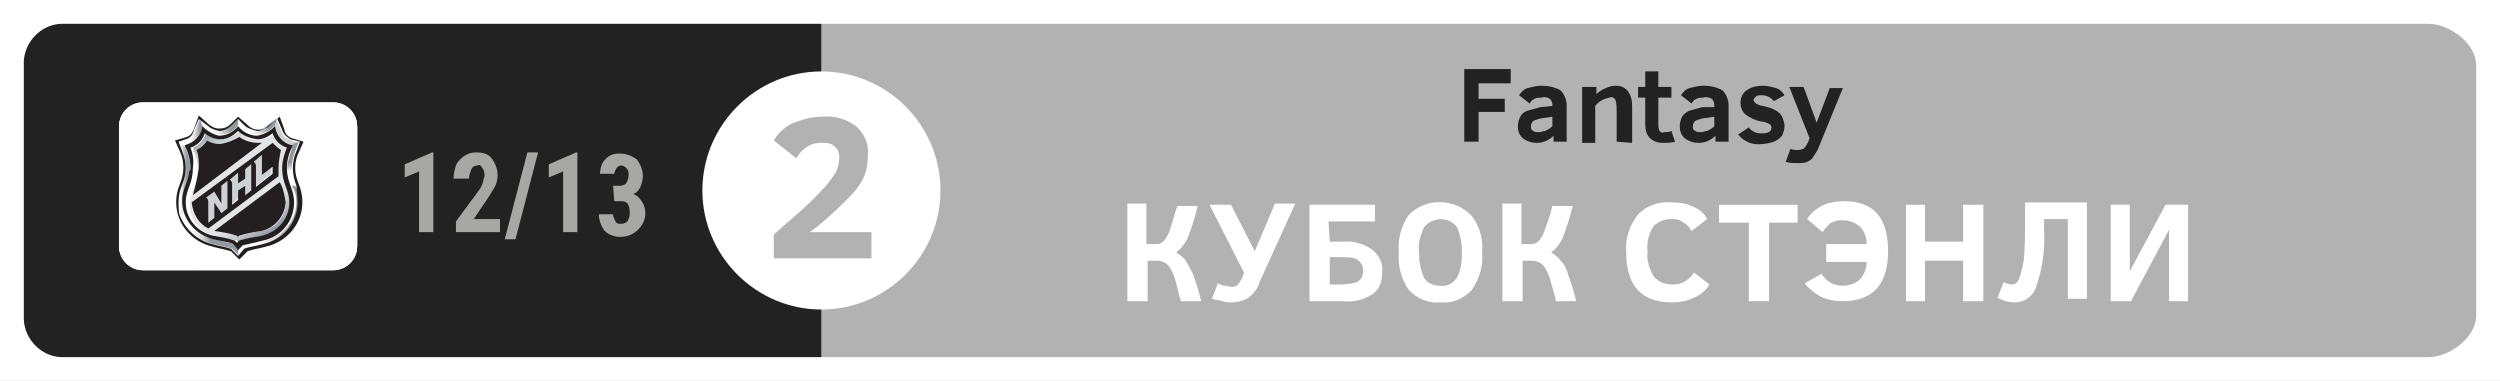 <?xml version="1.0" encoding="utf-8"?>
<!-- Generator: Adobe Illustrator 23.0.1, SVG Export Plug-In . SVG Version: 6.00 Build 0)  -->
<svg version="1.1" id="Layer_1" xmlns="http://www.w3.org/2000/svg" xmlns:xlink="http://www.w3.org/1999/xlink" x="0px" y="0px"
	 viewBox="0 0 210 32" style="enable-background:new 0 0 210 32;" xml:space="preserve">
<rect x="0" y="0" width="210" height="32" fill="#333333" stroke="none"/>
<style type="text/css">
	.st0{fill:none;}
	.st1{fill:#FFFFFF;}
	.st2{fill:#B2B2B2;}
	.st3{fill:#222222;}
	.st4{clip-path:url(#SVGID_2_);}
	.st5{fill:#316AB2;}
	.st6{fill:#ED353A;}
	.st7{fill:#0379BE;}
	.st8{clip-path:url(#SVGID_4_);}
	.st9{fill:#CFD2D3;}
	.st10{clip-path:url(#SVGID_6_);}
	.st11{fill:url(#SVGID_7_);}
	.st12{clip-path:url(#SVGID_9_);}
	.st13{fill:url(#SVGID_10_);}
	.st14{clip-path:url(#SVGID_12_);}
	.st15{fill:url(#SVGID_13_);}
	.st16{clip-path:url(#SVGID_15_);}
	.st17{fill:url(#SVGID_16_);}
	.st18{clip-path:url(#SVGID_18_);}
	.st19{fill:url(#SVGID_19_);}
	.st20{clip-path:url(#SVGID_21_);}
	.st21{fill:url(#SVGID_22_);}
	.st22{clip-path:url(#SVGID_24_);}
	.st23{fill:url(#SVGID_25_);}
	.st24{clip-path:url(#SVGID_27_);}
	.st25{fill:url(#SVGID_28_);}
	.st26{fill:#231F20;}
	.st27{fill:#A7A7A6;}
</style>
<title>NHL_CS_1213_2</title>
<rect y="0" class="st0" width="948" height="1228"/>
<g>
	<rect x="0" class="st1" width="210" height="32"/>
	<path class="st2" d="M204,30H69V2h135c1.7,0,4,1.6,4,3.5v21C208,28.4,205.7,30,204,30"/>
	<path class="st3" d="M69,30H5.1c-1.8-0.1-3.2-1.7-3.1-3.5v-21C1.9,3.7,3.3,2.1,5.1,2H69V30z"/>
	<path class="st1" d="M79,16c0,5.5-4.5,10-10,10s-10-4.5-10-10S63.5,6,69,6S79,10.5,79,16"/>
	<path class="st3" d="M124.2,7v1.3h2.2v1.1h-2.2v2.5H123V5.8h3.9V7H124.2z"/>
	<path class="st3" d="M130.5,11.9v-0.5c-0.4,0.4-0.9,0.6-1.4,0.6c-0.4,0-0.8-0.1-1.2-0.4c-0.3-0.3-0.4-0.6-0.4-1
		c0-0.3,0.1-0.6,0.2-0.8c0.1-0.2,0.3-0.4,0.6-0.5c0.4-0.1,0.7-0.2,1.1-0.3l1-0.1V8.8c0-0.2-0.1-0.4-0.2-0.5
		c-0.2-0.1-0.4-0.2-0.7-0.1c-0.2,0-0.4,0-0.6,0.1c-0.2,0.1-0.3,0.2-0.4,0.4L127.6,8c0.2-0.3,0.4-0.5,0.7-0.6
		c0.4-0.1,0.8-0.2,1.2-0.2c0.5,0,1.1,0.1,1.6,0.4c0.3,0.3,0.5,0.8,0.5,1.2v3.1L130.5,11.9z M130.4,9.8l-0.6,0.1
		c-0.3,0-0.6,0.1-0.9,0.2c-0.2,0.1-0.3,0.3-0.3,0.5c0,0.2,0,0.3,0.2,0.4c0.1,0.1,0.3,0.1,0.5,0.1c0.2,0,0.3-0.1,0.5-0.1
		c0.2-0.1,0.4-0.2,0.6-0.4L130.4,9.8z"/>
	<path class="st3" d="M135.8,11.9V9.4c0-0.3,0-0.7-0.1-1c-0.1-0.2-0.3-0.3-0.5-0.2c-0.5,0.1-0.9,0.3-1.2,0.7v3.1h-1.1V7.3h1.2v0.6
		c0.2-0.2,0.5-0.4,0.8-0.5c0.2-0.1,0.5-0.2,0.8-0.2c0.4,0,0.7,0.1,1,0.4c0.3,0.4,0.4,0.8,0.4,1.3v3.1L135.8,11.9z"/>
	<path class="st3" d="M140.7,11.9c-0.3,0.1-0.7,0.1-1,0.1c-0.4,0-0.8-0.1-1.1-0.4c-0.3-0.3-0.4-0.7-0.4-1.2V8.2h-0.6V7.3h0.6V6h1.1
		v1.3h1.1v0.9h-1.1v2.2c0,0.2,0,0.4,0.1,0.6c0.1,0.1,0.2,0.2,0.4,0.1c0.2,0,0.4,0,0.6-0.1L140.7,11.9z"/>
	<path class="st3" d="M144.1,11.9v-0.5c-0.4,0.4-0.9,0.6-1.4,0.6c-0.4,0-0.8-0.1-1.2-0.4c-0.3-0.3-0.4-0.6-0.4-1
		c0-0.3,0.1-0.6,0.2-0.8c0.1-0.2,0.4-0.4,0.6-0.5c0.4-0.1,0.7-0.2,1.1-0.3L144,9V8.8c0-0.2-0.1-0.4-0.2-0.5
		c-0.2-0.1-0.5-0.2-0.7-0.1c-0.2,0-0.4,0-0.6,0.1c-0.2,0.1-0.3,0.2-0.4,0.4L141.2,8c0.2-0.3,0.4-0.5,0.7-0.6
		c0.4-0.1,0.8-0.2,1.2-0.2c0.5,0,1.1,0.1,1.6,0.4c0.3,0.3,0.5,0.8,0.5,1.2v3.1L144.1,11.9z M144,9.8l-0.6,0.1
		c-0.3,0-0.6,0.1-0.9,0.2c-0.2,0.1-0.3,0.3-0.3,0.5c0,0.2,0,0.3,0.2,0.4c0.1,0.1,0.3,0.1,0.5,0.1c0.2,0,0.3-0.1,0.5-0.1
		c0.2-0.1,0.4-0.2,0.6-0.4L144,9.8z"/>
	<path class="st3" d="M149.9,10.6c0,0.3-0.1,0.5-0.2,0.8c-0.2,0.2-0.4,0.4-0.7,0.5c-0.3,0.1-0.7,0.2-1,0.2c-0.8,0.1-1.5-0.2-2-0.8
		l0.9-0.6c0.1,0.2,0.3,0.3,0.5,0.4c0.2,0.1,0.4,0.1,0.6,0.1c0.5,0,0.8-0.1,0.8-0.5c0-0.1-0.1-0.3-0.2-0.3c-0.2-0.1-0.5-0.2-0.7-0.2
		c-0.5-0.1-0.9-0.3-1.3-0.6c-0.3-0.3-0.4-0.6-0.4-1c0-0.4,0.2-0.8,0.5-1c0.4-0.3,0.9-0.4,1.4-0.4c0.4,0,0.7,0.1,1.1,0.2
		c0.3,0.1,0.5,0.3,0.7,0.6L149,8.5c-0.2-0.3-0.6-0.5-1-0.5c-0.2,0-0.4,0-0.5,0.1c-0.1,0.1-0.2,0.2-0.2,0.3c0,0.1,0.1,0.2,0.2,0.3
		c0.2,0.1,0.4,0.2,0.6,0.2c0.4,0.1,0.8,0.2,1.1,0.4c0.2,0.1,0.4,0.3,0.5,0.5C149.8,10.1,149.9,10.3,149.9,10.6z"/>
	<path class="st3" d="M150.4,12.5c0.2,0.1,0.4,0.1,0.7,0.1c0.2,0,0.3-0.1,0.4-0.1c0.2-0.2,0.3-0.4,0.4-0.6l0.1-0.3l-1.7-4.3h1.2
		l1.1,3l1.1-2.9h1.1l-2,4.9c-0.1,0.3-0.3,0.6-0.5,0.9c-0.1,0.2-0.3,0.3-0.5,0.4c-0.2,0.1-0.5,0.1-0.8,0.1c-0.3,0-0.7,0-1-0.1
		L150.4,12.5z"/>
	<path class="st2" d="M65,21.7v-2c0.9-0.8,1.7-1.5,2.5-2.2s1.3-1.3,1.7-1.7c0.4-0.4,0.7-0.9,1-1.3c0.2-0.4,0.3-0.9,0.3-1.3
		c0-0.3-0.1-0.7-0.4-0.9C69.8,12,69.4,12,69,12c-0.5,0-0.9,0.1-1.3,0.4c-0.3,0.2-0.6,0.5-0.8,0.9L65,11.8c0.4-0.7,1-1.2,1.7-1.5
		c0.8-0.3,1.6-0.5,2.4-0.5c1-0.1,2,0.2,2.8,0.8c0.7,0.6,1.1,1.5,1,2.4c0,0.7-0.1,1.4-0.4,2c-0.3,0.6-0.7,1.1-1.2,1.6
		c-0.6,0.6-1.2,1.2-1.9,1.8c-0.7,0.6-1.2,1-1.4,1.1h5.2v2.2L65,21.7z"/>
	<path class="st1" d="M12,8.6h16c1.1,0,2,0.9,2,2v10c0,1.1-0.9,2-2,2H12c-1.1,0-2-0.9-2-2v-10C10,9.5,10.9,8.6,12,8.6z"/>
	<g>
		<defs>
			<path id="SVGID_1_" d="M12,8.6h16c1.1,0,2,0.9,2,2v10c0,1.1-0.9,2-2,2H12c-1.1,0-2-0.9-2-2v-10C10,9.5,10.9,8.6,12,8.6z"/>
		</defs>
		<clipPath id="SVGID_2_">
			<use xlink:href="#SVGID_1_"  style="overflow:visible;"/>
		</clipPath>
		<g class="st4">
			<rect x="10" y="8.6" class="st1" width="6.7" height="14"/>
			<rect x="16.7" y="8.6" class="st1" width="6.7" height="14"/>
			<rect x="23.3" y="8.6" class="st1" width="6.7" height="14"/>
		</g>
	</g>
	<line class="st0" x1="20" y1="14.3" x2="20" y2="14.3"/>
	<polygon class="st5" points="20,14.3 19.3,15.5 19.3,15.5 20,14.3 	"/>
	<path class="st6" d="M21.5,16.7L20,14.4l-1.5,2.4h-1.8c0.1,0.3,0.3,0.6,0.4,0.9c0.7,1.2,1.7,2.1,2.9,2.6c1.2-0.6,2.2-1.5,2.9-2.6
		c0.2-0.3,0.3-0.6,0.4-0.9H21.5z"/>
	<path class="st7" d="M15.9,11.6c0,1.3,0.1,2.6,0.4,3.8h2.4l1.1-1.6l-1.6-2.7C17.3,11.3,16.6,11.4,15.9,11.6z M20,11.1h-1.4l1.4,2.2
		l1.4-2.2L20,11.1z M20.3,13.9l1.1,1.6h2.4c0.3-1.3,0.4-2.5,0.4-3.8c-0.7-0.2-1.5-0.4-2.3-0.4L20.3,13.9z M24.9,11
		c-0.9-0.4-1.8-0.6-2.7-0.6h-0.3c-0.6,0-1.3-0.1-1.9-0.1s-1.3,0-1.9,0.1h-0.3c-0.9,0.1-1.9,0.3-2.7,0.6L15,11.1v0.1
		c-0.1,2.4,0.3,4.7,1.4,6.8c0.8,1.4,2.1,2.5,3.6,3.1l0,0l0,0c1.5-0.6,2.8-1.7,3.6-3.1c1-2.1,1.5-4.5,1.4-6.8v-0.1L24.9,11z
		 M23.3,17.8c-0.8,1.3-1.9,2.4-3.3,3c-1.4-0.6-2.6-1.6-3.3-3c-1-2-1.4-4.3-1.3-6.6c0.8-0.3,1.7-0.5,2.6-0.6h0.4
		c0.6,0,1.1-0.1,1.6-0.1s1.1,0,1.6,0.1h0.4c0.9,0.1,1.8,0.3,2.6,0.6C24.8,13.5,24.3,15.8,23.3,17.8L23.3,17.8z"/>
	<path class="st1" d="M18.4,12.6h-0.7l-0.6,0.7v-0.7h-0.6v1.8h0.6v-0.6l0.2-0.2l0.6,0.8h0.6l-0.8-1.1L18.4,12.6z M21,17h-0.6
		l-0.3,0.5L19.7,17h-0.6l0.6,0.9L19,18.8h0.6l0.4-0.6l0.4,0.6h0.7l-0.7-0.9L21,17z M23.1,12.6h-1.4v1c0,0.3,0,0.5-0.4,0.5v0.3
		c0.1,0,0.3,0,0.4,0c0.3,0,0.5-0.3,0.5-0.5V13h0.7v1.4h0.5v-1.8H23.1z"/>
	<path class="st1" d="M96.3,17.2v3.3h0.9c0.2,0,0.4-0.1,0.6-0.3c0.2-0.3,0.4-0.6,0.5-1c0.2-0.5,0.3-1.1,0.6-1.9h1.7
		c-0.2,0.9-0.5,1.8-0.8,2.6c-0.2,0.5-0.6,1-1,1.3c0.3,0.2,0.6,0.4,0.8,0.7c0.2,0.3,0.4,0.7,0.6,1.1c0.3,0.8,0.5,1.5,0.7,2.3h-1.7
		c-0.2-0.6-0.3-1.1-0.4-1.5c-0.1-0.4-0.2-0.7-0.4-1.1c-0.1-0.2-0.3-0.5-0.5-0.6c-0.2-0.1-0.4-0.2-0.7-0.2h-0.8v3.4h-1.7v-8.2H96.3z"
		/>
	<path class="st1" d="M105.4,21.1l1.7-4h1.7l-3,6.6c-0.1,0.4-0.3,0.7-0.6,1c-0.2,0.2-0.4,0.4-0.7,0.5c-0.3,0.1-0.7,0.2-1,0.2
		c-0.3,0-0.5,0-0.8-0.1c-0.3-0.1-0.6-0.1-0.9-0.2l0.5-1.3c0.2,0.1,0.4,0.2,0.6,0.2c0.2,0,0.4,0.1,0.6,0.1c0.2,0,0.4-0.1,0.5-0.2
		c0.2-0.3,0.4-0.6,0.5-1l-2.9-5.7h1.8L105.4,21.1z"/>
	<path class="st1" d="M111.7,20.3h1.1c0.9-0.1,1.8,0.2,2.5,0.7c0.6,0.5,0.9,1.2,0.8,1.9c0,0.7-0.2,1.4-0.8,1.8
		c-0.8,0.5-1.6,0.7-2.5,0.6H110v-8.1h5.5v1.4h-3.9L111.7,20.3z M114.5,22.8c0-0.2,0-0.5-0.2-0.7c-0.1-0.2-0.3-0.3-0.5-0.4
		c-0.4-0.1-0.8-0.1-1.1-0.1h-1v2.3h1c0.4,0,0.9-0.1,1.3-0.2C114.3,23.5,114.5,23.2,114.5,22.8z"/>
	<path class="st1" d="M124.5,21.2c0.1,1.1-0.2,2.2-0.9,3.2c-0.7,0.7-1.6,1.1-2.6,1c-1,0.1-2-0.3-2.7-1.1c-0.6-0.9-0.9-2-0.8-3.1
		c-0.1-1.1,0.2-2.2,0.8-3.1c1.4-1.5,3.8-1.5,5.3,0c0,0,0,0,0,0C124.3,19,124.6,20.1,124.5,21.2z M122.8,21.2c0-0.7-0.1-1.4-0.4-2.1
		c-0.6-0.8-1.7-0.9-2.5-0.3c-0.1,0.1-0.2,0.2-0.3,0.3c-0.3,0.7-0.5,1.4-0.4,2.1c0,0.7,0.1,1.4,0.4,2.1c0.3,0.5,0.8,0.7,1.4,0.7
		c0.5,0.1,1.1-0.2,1.4-0.7C122.7,22.7,122.8,22,122.8,21.2z"/>
	<path class="st1" d="M127.8,17.2v3.3h0.9c0.2,0,0.4-0.1,0.6-0.3c0.2-0.3,0.4-0.6,0.5-1c0.2-0.5,0.4-1.1,0.6-1.9h1.7
		c-0.2,0.9-0.5,1.8-0.8,2.6c-0.2,0.5-0.6,1-1,1.3c0.3,0.2,0.6,0.4,0.8,0.7c0.3,0.3,0.5,0.7,0.6,1.1c0.3,0.8,0.5,1.5,0.7,2.3h-1.7
		c-0.1-0.6-0.3-1.1-0.4-1.5c-0.1-0.4-0.2-0.7-0.4-1.1c-0.1-0.2-0.3-0.5-0.5-0.6c-0.2-0.1-0.4-0.2-0.7-0.2h-0.8v3.4h-1.7v-8.2H127.8z
		"/>
	<path class="st1" d="M143.6,23.9c-0.3,0.5-0.8,0.9-1.3,1.1c-0.6,0.3-1.2,0.4-1.9,0.4c-2.5,0-3.8-1.4-3.8-4.2
		c-0.1-1.2,0.3-2.3,1-3.2c0.7-0.7,1.7-1.1,2.8-1c0.7,0,1.3,0.1,1.9,0.4c0.5,0.2,0.9,0.6,1.1,1l-1.3,1c-0.1-0.2-0.3-0.4-0.5-0.6
		c-0.2-0.1-0.3-0.2-0.5-0.3c-0.2-0.1-0.5-0.1-0.7-0.1c-0.6,0-1.1,0.2-1.5,0.6c-0.4,0.6-0.6,1.4-0.5,2.1c-0.1,0.7,0.1,1.4,0.5,2.1
		c0.4,0.5,1,0.7,1.6,0.7c0.4,0,0.8-0.1,1.1-0.3c0.3-0.2,0.5-0.4,0.7-0.7L143.6,23.9z"/>
	<path class="st1" d="M148.6,18.7v6.6h-1.7v-6.6h-2.5v-1.5h6.6v1.5H148.6z"/>
	<path class="st1" d="M151.8,18.4c0.3-0.5,0.7-0.8,1.2-1.1c0.6-0.3,1.3-0.4,1.9-0.4c2.5,0,3.7,1.4,3.7,4.2s-1.3,4.2-3.8,4.2
		c-0.6,0-1.3-0.1-1.9-0.4c-0.5-0.3-1-0.7-1.3-1.1L153,23c0.2,0.3,0.4,0.5,0.7,0.7c0.3,0.2,0.7,0.3,1.1,0.3c0.5,0,1.1-0.2,1.4-0.5
		c0.4-0.4,0.6-1,0.6-1.5h-3.4v-1.5h3.4c0-0.6-0.2-1.1-0.6-1.5c-0.4-0.3-0.9-0.5-1.4-0.5c-0.2,0-0.5,0-0.7,0.1
		c-0.2,0.1-0.4,0.1-0.5,0.3c-0.2,0.2-0.4,0.4-0.5,0.6L151.8,18.4z"/>
	<path class="st1" d="M164.9,25.3v-3.4h-3.2v3.4h-1.6v-8.1h1.6v3.1h3.2v-3.1h1.7v8.1H164.9z"/>
	<path class="st1" d="M171.7,18.5v0.7c0.1,1.6-0.1,3.2-0.6,4.7c-0.2,0.9-1,1.5-1.8,1.5c-0.5,0-1-0.1-1.5-0.4l0.5-1.3
		c0.2,0.1,0.5,0.2,0.7,0.2c0.3,0,0.5-0.2,0.6-0.5c0.2-0.5,0.3-1,0.4-1.6c0.1-1,0.1-2,0.1-3v-1.8h5.2v8.1h-1.6v-6.7H171.7z"/>
	<path class="st1" d="M177.3,25.3v-8.1h1.6v5.6l3-5.6h1.9v8.1h-1.6v-6l-3.2,6H177.3z"/>
	<path class="st1" d="M12,8.7h16c1.1,0,2,0.9,2,2v10c0,1.1-0.9,2-2,2H12c-1.1,0-2-0.9-2-2v-10C10,9.6,10.9,8.7,12,8.7z"/>
	<g>
		<defs>
			<path id="SVGID_3_" d="M12,8.7h16c1.1,0,2,0.9,2,2v10c0,1.1-0.9,2-2,2H12c-1.1,0-2-0.9-2-2v-10C10,9.6,10.9,8.7,12,8.7z"/>
		</defs>
		<clipPath id="SVGID_4_">
			<use xlink:href="#SVGID_3_"  style="overflow:visible;"/>
		</clipPath>
		<g class="st8">
			<rect x="10" y="8.7" class="st1" width="6.7" height="14"/>
			<rect x="16.7" y="8.7" class="st1" width="6.7" height="14"/>
			<rect x="23.4" y="8.7" class="st1" width="6.7" height="14"/>
		</g>
	</g>
	<path class="st1" d="M15.3,17c0-1.1,0.5-1.5,0.6-2.5c-0.1,0.9-0.7,1.6-0.7,2.5c0,0.3,0,0.6,0.1,0.9c0.4,1.1,1.4,2,2.6,2.2
		C16.4,19.8,15.4,18.5,15.3,17"/>
	<path class="st1" d="M24.6,15.5c-0.2-0.5-0.4-1-0.4-1.5c0,1.3,0.6,1.7,0.6,2.9c0,1.5-1.1,2.8-2.6,3.2c1.5-0.3,2.7-1.6,2.7-3.1
		C24.9,16.5,24.8,16,24.6,15.5"/>
	<path class="st9" d="M24.3,11.7c-0.4-0.1-0.6-0.4-0.7-0.8L23.2,10l-0.2,0.6c0.1,0.8,0.7,1.4,1.5,1.6l0.5-0.2"/>
	<path class="st9" d="M18.6,17.1l-0.6-1l-0.7,0.5c0.1,0,0.2,0.1,0.2,0.3c0,0,0,0,0,0v1.8l0.5-0.4V17l0.6,0.9l0.5-0.4v-2.3l-0.5,0.4"
		/>
	<path class="st9" d="M20.6,14.9l-0.6,0.4v-0.9l-0.8,0.6c0.1,0,0.3,0.1,0.3,0.3c0,0,0,0,0,0v1.8l0.5-0.4V16l0.6-0.4v0.8l0.5-0.4
		v-2.3l-0.5,0.4"/>
	<path class="st9" d="M22,14.7V13l-0.8,0.6c0.1,0,0.2,0.1,0.2,0.3c0,0,0,0,0,0v1.8l1.4-1.1c0-0.2,0-0.4,0-0.6"/>
	<g>
		<defs>
			<path id="SVGID_5_" d="M15.6,14.1c0,1.3-0.6,1.6-0.6,2.9c0,0.4,0.1,0.8,0.2,1.2c0-0.1,0.1-0.2,0.2-0.2c-0.1-0.3-0.1-0.6-0.1-0.9
				c0-0.9,0.6-1.6,0.7-2.5c0-0.1,0-0.3,0-0.4c0-0.7-0.2-1.3-0.5-1.9L15,11.9l0.3,0.8C15.5,13.1,15.6,13.6,15.6,14.1"/>
		</defs>
		<clipPath id="SVGID_6_">
			<use xlink:href="#SVGID_5_"  style="overflow:visible;"/>
		</clipPath>
		<g class="st10">
			
				<linearGradient id="SVGID_7_" gradientUnits="userSpaceOnUse" x1="-47.383" y1="317.21" x2="-46.993" y2="317.21" gradientTransform="matrix(3.27 0 0 3.27 169.96 -1022.25)">
				<stop  offset="0" style="stop-color:#FFFFFF"/>
				<stop  offset="0.11" style="stop-color:#FFFFFF"/>
				<stop  offset="0.23" style="stop-color:#DFE1E3"/>
				<stop  offset="0.44" style="stop-color:#A8AEB3"/>
				<stop  offset="0.54" style="stop-color:#929AA0"/>
				<stop  offset="1" style="stop-color:#929AA0"/>
			</linearGradient>
			<rect x="15" y="11.9" class="st11" width="1" height="6.2"/>
		</g>
	</g>
	<g>
		<defs>
			<path id="SVGID_8_" d="M24.1,14.1c0,0.5,0.2,1,0.4,1.5h0.3c-0.4-0.9-0.4-1.9,0-2.9l0.3-0.8l-0.5,0.2
				C24.4,12.8,24.2,13.4,24.1,14.1"/>
		</defs>
		<clipPath id="SVGID_9_">
			<use xlink:href="#SVGID_8_"  style="overflow:visible;"/>
		</clipPath>
		<g class="st12">
			
				<linearGradient id="SVGID_10_" gradientUnits="userSpaceOnUse" x1="347.547" y1="640.51" x2="347.937" y2="640.51" gradientTransform="matrix(0 -9.33 9.33 0 -5951.333 3258.32)">
				<stop  offset="0" style="stop-color:#FFFFFF"/>
				<stop  offset="0.35" style="stop-color:#FFFFFF"/>
				<stop  offset="0.56" style="stop-color:#929AA0"/>
				<stop  offset="1" style="stop-color:#929AA0"/>
			</linearGradient>
			<rect x="24.1" y="11.9" class="st13" width="1" height="3.6"/>
		</g>
	</g>
	<g>
		<defs>
			<path id="SVGID_11_" d="M19.7,20.5c-0.4-0.1-1-0.2-1.7-0.4c-1.2-0.2-2.2-1.1-2.6-2.2c-0.1,0.1-0.1,0.1-0.2,0.2
				c0.4,1.2,1.4,2.1,2.7,2.4c0.7,0.2,1.1,0.2,1.6,0.4l0.6,0.6V21L19.7,20.5"/>
		</defs>
		<clipPath id="SVGID_12_">
			<use xlink:href="#SVGID_11_"  style="overflow:visible;"/>
		</clipPath>
		<g class="st14">
			
				<linearGradient id="SVGID_13_" gradientUnits="userSpaceOnUse" x1="137.801" y1="622.026" x2="138.181" y2="622.026" gradientTransform="matrix(12.57 0 0 12.57 -1716.91 -7799.167)">
				<stop  offset="0" style="stop-color:#FFFFFF"/>
				<stop  offset="0.15" style="stop-color:#FFFFFF"/>
				<stop  offset="0.21" style="stop-color:#FAFAFA"/>
				<stop  offset="0.28" style="stop-color:#EBECED"/>
				<stop  offset="0.37" style="stop-color:#D2D5D8"/>
				<stop  offset="0.45" style="stop-color:#AFB5BA"/>
				<stop  offset="0.51" style="stop-color:#929AA0"/>
				<stop  offset="1" style="stop-color:#929AA0"/>
			</linearGradient>
			<rect x="15.2" y="17.9" class="st15" width="4.9" height="3.6"/>
		</g>
	</g>
	<g>
		<defs>
			<path id="SVGID_14_" d="M18,19.8c0.6,0.1,1.2,0.3,1.9,0.4l0.2,0.2c0.1-0.1,0.1-0.1,0.2-0.2c0.6-0.2,1.2-0.3,1.9-0.4
				c1.3-0.3,2.3-1.4,2.3-2.8c0-1.1-0.6-1.5-0.6-2.9c0-0.6,0.1-1.2,0.4-1.7c-0.6-0.2-1-0.6-1.2-1.2c-0.4,0.3-0.8,0.5-1.3,0.5
				c-0.6,0-1.2-0.3-1.6-0.7c-0.4,0.4-1,0.6-1.6,0.7c-0.5,0-0.9-0.2-1.3-0.5c-0.2,0.6-0.6,1-1.1,1.2c0.2,0.5,0.4,1.1,0.4,1.7
				c0,1.4-0.6,1.8-0.6,2.9C15.8,18.3,16.7,19.5,18,19.8 M24,17c0,1.2-0.9,2.2-2,2.4c-0.6,0.1-1.2,0.2-1.8,0.4c0,0-0.1,0.1-0.1,0.1
				c0,0-0.1-0.1-0.1-0.1c-0.6-0.2-1.2-0.3-1.8-0.4H18l5.5-4.1C23.8,15.8,23.9,16.4,24,17z M23.6,12.6c-0.2,0.5-0.2,1-0.2,1.5
				c0,0.2,0,0.4,0,0.7l-5.9,4.4c-0.8-0.4-1.4-1.2-1.4-2.1l6.8-5.1C23.1,12.2,23.3,12.4,23.6,12.6L23.6,12.6z M16.7,14.1
				c0-0.5-0.1-1-0.2-1.5c0.4-0.2,0.6-0.5,0.9-0.8c0.3,0.2,0.7,0.3,1.1,0.3c0.6,0,1.1-0.2,1.5-0.6c0.5,0.3,1,0.5,1.6,0.6
				c0.1,0,0.2,0,0.3,0l-5.8,4.4C16.5,15.7,16.7,14.9,16.7,14.1L16.7,14.1z"/>
		</defs>
		<clipPath id="SVGID_15_">
			<use xlink:href="#SVGID_14_"  style="overflow:visible;"/>
		</clipPath>
		<g class="st16">
			
				<linearGradient id="SVGID_16_" gradientUnits="userSpaceOnUse" x1="264.072" y1="733.596" x2="264.462" y2="733.596" gradientTransform="matrix(-14.898 -21.284 21.278 -14.906 -11652.902 16575.144)">
				<stop  offset="0" style="stop-color:#929AA0"/>
				<stop  offset="2.000000e-02" style="stop-color:#9CA3A9"/>
				<stop  offset="0.12" style="stop-color:#C3C6C9"/>
				<stop  offset="0.2" style="stop-color:#DADCDE"/>
				<stop  offset="0.25" style="stop-color:#E3E4E5"/>
				<stop  offset="0.75" style="stop-color:#E3E4E5"/>
				<stop  offset="0.8" style="stop-color:#DBDDDE"/>
				<stop  offset="0.87" style="stop-color:#C6CACD"/>
				<stop  offset="0.96" style="stop-color:#A4AAAF"/>
				<stop  offset="1" style="stop-color:#929AA0"/>
			</linearGradient>
			<polygon class="st17" points="11.3,14.1 21.5,6.9 28.8,17.3 18.5,24.5 			"/>
		</g>
	</g>
	<g>
		<defs>
			<path id="SVGID_17_" d="M18.5,11.3c0.6,0,1.2-0.3,1.5-0.8V10l-0.5,0.5c-0.3,0.3-0.7,0.4-1.1,0.5c-0.3,0-0.6-0.1-0.9-0.4L16.8,10
				l0.2,0.6C17.4,11,17.9,11.3,18.5,11.3"/>
		</defs>
		<clipPath id="SVGID_18_">
			<use xlink:href="#SVGID_17_"  style="overflow:visible;"/>
		</clipPath>
		<g class="st18">
			
				<linearGradient id="SVGID_19_" gradientUnits="userSpaceOnUse" x1="103.239" y1="567.076" x2="103.619" y2="567.076" gradientTransform="matrix(8.24 0 0 8.24 -833.81 -4662.064)">
				<stop  offset="0" style="stop-color:#FFFFFF"/>
				<stop  offset="0.25" style="stop-color:#FFFFFF"/>
				<stop  offset="0.34" style="stop-color:#FAFAFA"/>
				<stop  offset="0.45" style="stop-color:#EBECED"/>
				<stop  offset="0.57" style="stop-color:#D2D5D8"/>
				<stop  offset="0.7" style="stop-color:#AFB5BA"/>
				<stop  offset="0.79" style="stop-color:#929AA0"/>
				<stop  offset="1" style="stop-color:#929AA0"/>
			</linearGradient>
			<rect x="16.8" y="10" class="st19" width="3.2" height="1.3"/>
		</g>
	</g>
	<g>
		<defs>
			<path id="SVGID_20_" d="M24.9,17c0,1.6-1.2,2.9-2.7,3.2c-0.8,0.2-1.3,0.2-1.7,0.4L20,21v0.5l0.6-0.6c0.6-0.2,0.9-0.2,1.6-0.4
				c1.7-0.4,2.9-1.8,2.9-3.5c0-0.5-0.1-1-0.3-1.4h-0.3C24.8,16,24.9,16.5,24.9,17"/>
		</defs>
		<clipPath id="SVGID_21_">
			<use xlink:href="#SVGID_20_"  style="overflow:visible;"/>
		</clipPath>
		<g class="st20">
			
				<linearGradient id="SVGID_22_" gradientUnits="userSpaceOnUse" x1="139.68" y1="626.466" x2="140.071" y2="626.466" gradientTransform="matrix(13.07 0 0 13.08 -1805.64 -8175.681)">
				<stop  offset="0" style="stop-color:#FFFFFF"/>
				<stop  offset="0.2" style="stop-color:#FFFFFF"/>
				<stop  offset="0.33" style="stop-color:#FAFBFB"/>
				<stop  offset="0.47" style="stop-color:#EDEFF0"/>
				<stop  offset="0.62" style="stop-color:#D7DADC"/>
				<stop  offset="0.78" style="stop-color:#B9BEC2"/>
				<stop  offset="0.93" style="stop-color:#929AA0"/>
				<stop  offset="1" style="stop-color:#929AA0"/>
			</linearGradient>
			<rect x="20" y="15.5" class="st21" width="5.1" height="5.9"/>
		</g>
	</g>
	<g>
		<defs>
			<path id="SVGID_23_" d="M21.6,11.3c0.6-0.1,1.1-0.3,1.5-0.8l0.2-0.6l-0.8,0.6c-0.2,0.2-0.5,0.3-0.9,0.4c-0.4,0-0.8-0.2-1.1-0.5
				L20,10v0.5C20.4,11,21,11.3,21.6,11.3"/>
		</defs>
		<clipPath id="SVGID_24_">
			<use xlink:href="#SVGID_23_"  style="overflow:visible;"/>
		</clipPath>
		<g class="st22">
			
				<linearGradient id="SVGID_25_" gradientUnits="userSpaceOnUse" x1="102.579" y1="567.113" x2="102.969" y2="567.113" gradientTransform="matrix(8.24 0 0 8.24 -825.19 -4662.363)">
				<stop  offset="0" style="stop-color:#FFFFFF"/>
				<stop  offset="0.25" style="stop-color:#FFFFFF"/>
				<stop  offset="0.34" style="stop-color:#FAFAFA"/>
				<stop  offset="0.45" style="stop-color:#EBECED"/>
				<stop  offset="0.57" style="stop-color:#D2D5D8"/>
				<stop  offset="0.7" style="stop-color:#AFB5BA"/>
				<stop  offset="0.79" style="stop-color:#929AA0"/>
				<stop  offset="1" style="stop-color:#929AA0"/>
			</linearGradient>
			<rect x="20" y="10" class="st23" width="3.2" height="1.3"/>
		</g>
	</g>
	<g>
		<defs>
			<path id="SVGID_26_" d="M17,10.6L16.8,10l-0.4,0.9c-0.1,0.4-0.4,0.6-0.7,0.8L15,11.9l0.5,0.2C16.3,12,16.9,11.4,17,10.6"/>
		</defs>
		<clipPath id="SVGID_27_">
			<use xlink:href="#SVGID_26_"  style="overflow:visible;"/>
		</clipPath>
		<g class="st24">
			
				<linearGradient id="SVGID_28_" gradientUnits="userSpaceOnUse" x1="46.344" y1="474.111" x2="46.724" y2="474.111" gradientTransform="matrix(5.23 0 0 5.24 -227.29 -2473.283)">
				<stop  offset="0" style="stop-color:#FFFFFF"/>
				<stop  offset="0.39" style="stop-color:#FFFFFF"/>
				<stop  offset="0.47" style="stop-color:#FAFAFA"/>
				<stop  offset="0.56" style="stop-color:#EBECED"/>
				<stop  offset="0.67" style="stop-color:#D2D5D8"/>
				<stop  offset="0.78" style="stop-color:#AFB5BA"/>
				<stop  offset="0.87" style="stop-color:#929AA0"/>
				<stop  offset="1" style="stop-color:#929AA0"/>
			</linearGradient>
			<rect x="15" y="10" class="st25" width="2" height="2.2"/>
		</g>
	</g>
	<path class="st26" d="M15.4,14.1c0,1.2-0.6,1.5-0.6,2.9c0,1.8,1.3,3.3,3,3.7c0.7,0.2,0.9,0.2,1.6,0.4l0.7,0.7l0.7-0.7
		c0.6-0.2,0.9-0.2,1.6-0.4c1.7-0.4,3-1.9,3-3.7c0-1.4-0.6-1.7-0.6-2.9c0-0.5,0.1-0.9,0.3-1.3l0.4-0.9l-1-0.3
		c-0.3-0.1-0.6-0.4-0.6-0.7l-0.4-1.1l-0.9,0.8c-0.2,0.2-0.5,0.3-0.8,0.3c-0.4,0-0.7-0.1-1-0.4L20,9.8l-0.6,0.6
		c-0.3,0.3-0.6,0.4-1,0.4c-0.3,0-0.5-0.1-0.8-0.3l-0.9-0.8l-0.4,1.1c-0.1,0.3-0.3,0.6-0.6,0.7l-1,0.3l0.4,0.9
		c0.2,0.4,0.3,0.9,0.3,1.3 M15.6,11.7c0.4-0.1,0.6-0.4,0.7-0.8l0.4-0.9l0.8,0.6c0.2,0.2,0.5,0.3,0.9,0.4c0.4,0,0.8-0.2,1.1-0.5
		L20,10l0.5,0.5c0.3,0.3,0.7,0.4,1.1,0.5c0.3,0,0.6-0.1,0.9-0.4l0.8-0.6l0.4,0.9c0.1,0.4,0.4,0.6,0.7,0.8l0.8,0.2l-0.3,0.8
		c-0.4,0.9-0.4,1.9,0,2.9C24.9,16,25,16.5,25,17c0,1.7-1.2,3.1-2.9,3.5c-0.7,0.2-1.1,0.2-1.6,0.4L20,21.5l-0.6-0.6
		c-0.6-0.2-0.9-0.2-1.6-0.4c-1.2-0.3-2.2-1.2-2.7-2.4C15,17.8,15,17.4,15,17c0-1.4,0.6-1.6,0.6-2.9c0-0.5-0.1-0.9-0.3-1.4L15,11.9
		L15.6,11.7z"/>
	<path class="st26" d="M18,19.4L18,19.4c0.7,0.1,1.3,0.2,1.9,0.4c0,0,0.1,0.1,0.1,0.1c0,0,0.1-0.1,0.1-0.1c0.6-0.2,1.2-0.3,1.9-0.4
		c1.1-0.3,1.9-1.2,2-2.4c-0.1-0.6-0.2-1.2-0.5-1.7"/>
	<path class="st26" d="M16.2,16.4l5.8-4.4c-0.1,0-0.2,0-0.3,0c-0.6,0-1.2-0.2-1.6-0.5c-0.5,0.3-1,0.5-1.6,0.6
		c-0.4,0-0.8-0.1-1.1-0.3c-0.2,0.3-0.5,0.6-0.9,0.8c0.2,0.5,0.2,1,0.2,1.5C16.6,14.9,16.4,15.7,16.2,16.4"/>
	<path class="st26" d="M17.5,19.2l5.9-4.4c0-0.2,0-0.4,0-0.7c0-0.5,0.1-1,0.2-1.5c-0.3-0.2-0.5-0.4-0.7-0.6L16.1,17
		C16.2,18,16.7,18.8,17.5,19.2 M22,13v1.7l0.9-0.7c0,0.2,0,0.4,0,0.6l-1.4,1.1v-1.8c0-0.1-0.1-0.3-0.2-0.3c0,0,0,0,0,0L22,13z
		 M20,14.5v0.9l0.6-0.4v-0.8l0.5-0.4V16l-0.5,0.4v-0.8L20,16v0.8l-0.5,0.4v-1.8c0-0.1-0.1-0.3-0.2-0.3c0,0,0,0,0,0L20,14.5z
		 M18,16.1l0.6,1v-1.5l0.5-0.4v2.3l-0.5,0.4L18,17v1.3l-0.5,0.4v-1.8c0-0.1-0.1-0.3-0.2-0.3c0,0,0,0,0,0L18,16.1z"/>
	<path class="st26" d="M15.9,14.4c-0.1,1-0.6,1.4-0.6,2.5c0,1.5,1.1,2.8,2.6,3.2c0.8,0.2,1.3,0.2,1.7,0.4L20,21l0.4-0.4
		c0.4-0.1,1-0.2,1.7-0.4c1.5-0.3,2.6-1.6,2.6-3.2c0-1.2-0.6-1.6-0.6-2.9c0-0.7,0.2-1.3,0.5-1.9c-0.8-0.1-1.4-0.8-1.5-1.6
		c-0.4,0.4-0.9,0.7-1.5,0.8c-0.6,0-1.2-0.3-1.6-0.8c-0.4,0.5-1,0.8-1.6,0.8c-0.5-0.1-1-0.4-1.4-0.8c-0.1,0.8-0.7,1.4-1.5,1.6
		c0.3,0.6,0.5,1.2,0.5,1.9C16,14.2,16,14.3,15.9,14.4 M16,12.4c0.6-0.2,1-0.6,1.2-1.2c0.4,0.3,0.8,0.5,1.3,0.5
		c0.6,0,1.1-0.3,1.5-0.7c0.4,0.4,1,0.6,1.6,0.7c0.5,0,0.9-0.2,1.3-0.5c0.2,0.6,0.6,1,1.2,1.2c-0.2,0.5-0.4,1.1-0.4,1.7
		c0,1.4,0.6,1.8,0.6,2.9c0,1.4-1,2.5-2.3,2.8c-0.6,0.1-1.2,0.2-1.9,0.4c-0.1,0.1-0.1,0.1-0.2,0.2l-0.2-0.2c-0.6-0.2-1.2-0.3-1.8-0.4
		c-1.3-0.3-2.3-1.4-2.3-2.8c0-1.1,0.6-1.5,0.6-2.9C16.3,13.5,16.2,12.9,16,12.4z"/>
	<path class="st27" d="M36.4,19.5h-1.2v-5.1L34,14.9v-1.1l2.3-1h0.1L36.4,19.5z"/>
	<path class="st27" d="M42,19.5h-3.7v-0.9l1.7-2.3c0.2-0.3,0.4-0.5,0.5-0.8c0.1-0.2,0.1-0.5,0.2-0.7c0-0.2,0-0.5-0.2-0.7
		c-0.1-0.2-0.2-0.3-0.4-0.2c-0.2,0-0.4,0.1-0.5,0.3c-0.1,0.3-0.2,0.5-0.2,0.8h-1.3c0-0.4,0.1-0.8,0.2-1.1c0.1-0.3,0.4-0.6,0.7-0.8
		c0.3-0.2,0.6-0.3,1-0.3c0.5,0,1,0.1,1.3,0.5c0.3,0.4,0.5,0.9,0.5,1.4c0,0.4-0.1,0.8-0.3,1.1c-0.3,0.5-0.6,1-0.9,1.4l-0.8,1.2H42
		V19.5z"/>
	<path class="st27" d="M43.3,20.1h-0.9l1.9-7.3h0.9L43.3,20.1z"/>
	<path class="st27" d="M48.5,19.5h-1.2v-5.1l-1.2,0.5v-1.1l2.3-1h0.1V19.5z"/>
	<path class="st27" d="M51.5,15.6h0.6c0.2,0,0.4-0.1,0.5-0.2c0.1-0.2,0.2-0.4,0.2-0.7c0-0.2,0-0.4-0.2-0.6c-0.1-0.1-0.3-0.2-0.4-0.2
		c-0.2,0-0.3,0.1-0.4,0.2c-0.1,0.2-0.2,0.3-0.2,0.5h-1.2c0-0.3,0.1-0.7,0.2-0.9c0.2-0.3,0.4-0.5,0.6-0.6c0.3-0.2,0.6-0.2,0.9-0.2
		c0.5,0,1,0.2,1.4,0.5c0.3,0.4,0.5,0.9,0.5,1.4c0,0.3-0.1,0.6-0.2,0.9c-0.1,0.2-0.3,0.5-0.6,0.6c0.3,0.1,0.5,0.3,0.7,0.6
		c0.6,0.9,0.3,2.1-0.7,2.7c-0.3,0.2-0.7,0.3-1.1,0.3c-0.5,0-1-0.2-1.3-0.5c-0.3-0.4-0.5-0.9-0.5-1.4h1.2c0,0.2,0.1,0.4,0.2,0.6
		c0.1,0.2,0.3,0.2,0.5,0.2c0.2,0,0.4-0.1,0.5-0.2c0.1-0.2,0.2-0.4,0.2-0.7c0-0.7-0.2-1-0.7-1h-0.6L51.5,15.6z"/>
</g>
</svg>
